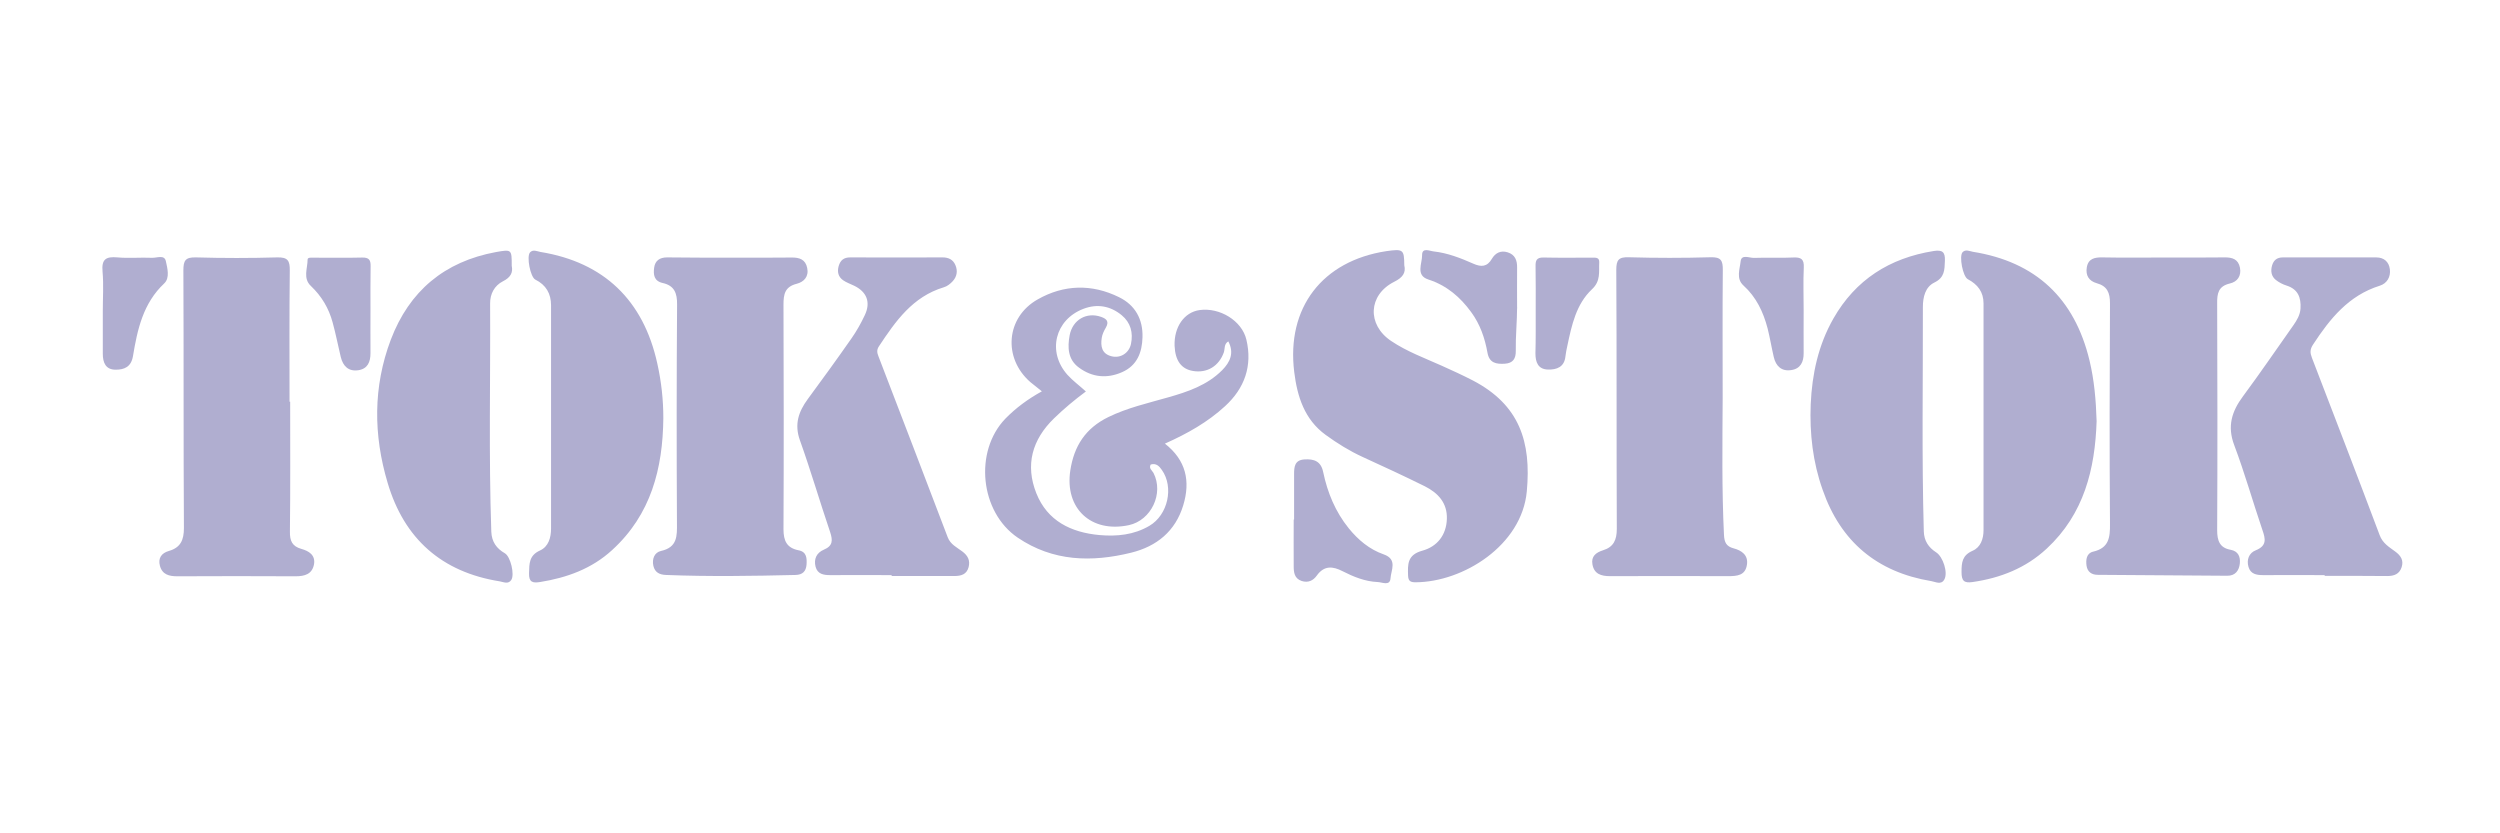 <?xml version="1.0" encoding="UTF-8"?> <svg xmlns="http://www.w3.org/2000/svg" width="150" height="50" viewBox="0 0 150 50" fill="none"><g clip-path="url(#clip0_5841_5075)"><path d="M84.257 15.913C84.367 16.375 84.155 16.657 83.652 16.907C82.087 17.698 82.009 19.482 83.471 20.46C84.414 21.094 85.484 21.485 86.513 21.947C87.142 22.229 87.771 22.518 88.377 22.831C91.175 24.295 91.883 26.509 91.608 29.483C91.309 32.73 87.787 34.921 84.942 34.937C84.635 34.937 84.501 34.874 84.485 34.546C84.462 33.865 84.43 33.294 85.334 33.043C86.223 32.801 86.781 32.112 86.812 31.134C86.844 30.179 86.285 29.577 85.492 29.178C84.257 28.567 83.007 27.988 81.757 27.417C80.971 27.057 80.24 26.603 79.54 26.094C78.267 25.171 77.834 23.786 77.654 22.323C77.174 18.465 79.336 15.656 83.18 15.069C84.194 14.927 84.249 14.967 84.257 15.913ZM129.767 15.452C131.002 15.452 132.228 15.46 133.462 15.444C133.934 15.436 134.296 15.546 134.398 16.062C134.492 16.563 134.24 16.907 133.792 17.009C133.1 17.173 133.022 17.604 133.03 18.206C133.045 22.745 133.054 27.276 133.03 31.814C133.03 32.441 133.179 32.871 133.84 32.988C134.303 33.074 134.429 33.411 134.39 33.81C134.343 34.24 134.115 34.553 133.627 34.545C131.041 34.53 128.454 34.506 125.868 34.49C125.498 34.49 125.246 34.311 125.192 33.943C125.145 33.591 125.184 33.191 125.593 33.098C126.536 32.879 126.607 32.253 126.599 31.439C126.567 27.025 126.575 22.612 126.599 18.198C126.599 17.565 126.434 17.165 125.805 16.993C125.333 16.86 125.129 16.524 125.207 16.047C125.294 15.514 125.679 15.436 126.143 15.444C127.354 15.468 128.564 15.452 129.767 15.452ZM43.872 15.46C45.083 15.46 46.286 15.467 47.496 15.452C47.968 15.444 48.33 15.569 48.432 16.078C48.542 16.594 48.235 16.915 47.811 17.024C47.087 17.204 47.009 17.658 47.009 18.284C47.024 22.776 47.032 27.268 47.009 31.751C47.009 32.448 47.205 32.879 47.921 33.019C48.408 33.113 48.416 33.505 48.392 33.88C48.361 34.279 48.156 34.49 47.724 34.498C45.138 34.561 42.551 34.6 39.965 34.498C39.572 34.483 39.297 34.35 39.202 33.951C39.108 33.528 39.273 33.145 39.658 33.058C40.649 32.839 40.625 32.159 40.617 31.376C40.594 27.01 40.594 22.643 40.625 18.277C40.633 17.58 40.46 17.134 39.753 16.978C39.234 16.86 39.194 16.469 39.249 16.062C39.305 15.64 39.58 15.444 40.028 15.444C41.31 15.46 42.591 15.46 43.872 15.46ZM62.512 23.48C62.237 23.261 62.025 23.097 61.82 22.925C60.169 21.485 60.35 19.043 62.261 17.964C63.833 17.071 65.507 17.024 67.142 17.831C68.117 18.308 68.581 19.161 68.55 20.233C68.526 21.133 68.235 21.931 67.323 22.33C66.419 22.729 65.531 22.643 64.737 22.056C64.069 21.571 64.045 20.843 64.179 20.116C64.359 19.177 65.201 18.707 66.065 19.012C66.403 19.13 66.561 19.294 66.348 19.662C66.238 19.85 66.136 20.061 66.105 20.272C66.026 20.773 66.105 21.227 66.686 21.375C67.221 21.516 67.74 21.187 67.858 20.64C67.999 19.967 67.842 19.357 67.299 18.91C66.623 18.355 65.837 18.214 65.012 18.527C63.298 19.177 62.818 21.109 64.045 22.487C64.367 22.846 64.768 23.136 65.153 23.488C64.477 23.989 63.84 24.521 63.243 25.1C61.922 26.383 61.505 27.901 62.181 29.599C62.842 31.258 64.265 31.947 65.963 32.103C67.008 32.197 68.038 32.096 68.966 31.548C70.075 30.898 70.444 29.231 69.713 28.199C69.556 27.971 69.375 27.776 69.044 27.87C68.911 28.097 69.123 28.222 69.21 28.378C69.839 29.607 69.076 31.219 67.732 31.509C65.468 31.994 63.872 30.507 64.218 28.23C64.438 26.774 65.122 25.695 66.505 25.022C67.645 24.466 68.864 24.192 70.066 23.848C71.253 23.512 72.425 23.12 73.329 22.212C73.817 21.719 74.06 21.172 73.699 20.483C73.431 20.64 73.502 20.921 73.431 21.14C73.14 21.962 72.433 22.4 71.584 22.259C70.876 22.142 70.515 21.641 70.475 20.75C70.436 19.622 71.049 18.738 71.969 18.605C73.18 18.433 74.516 19.239 74.784 20.382C75.153 21.947 74.681 23.293 73.502 24.372C72.464 25.327 71.246 26.016 69.894 26.618C71.167 27.612 71.434 28.872 70.994 30.319C70.523 31.877 69.398 32.784 67.874 33.16C65.499 33.747 63.18 33.692 61.065 32.26C58.801 30.727 58.432 27.088 60.319 25.123C60.955 24.474 61.663 23.95 62.512 23.48ZM103.36 23.872C103.345 26.618 103.305 29.365 103.439 32.111C103.463 32.534 103.573 32.785 104.021 32.902C104.492 33.027 104.909 33.301 104.815 33.888C104.72 34.53 104.225 34.569 103.69 34.569C101.324 34.561 98.958 34.561 96.592 34.569C96.065 34.569 95.648 34.436 95.546 33.864C95.46 33.379 95.758 33.152 96.175 33.019C96.812 32.824 97.008 32.401 97.008 31.736C96.985 26.555 97.008 21.383 96.977 16.203C96.977 15.6 97.111 15.413 97.74 15.436C99.367 15.483 100.994 15.483 102.622 15.436C103.266 15.413 103.376 15.632 103.368 16.219C103.345 18.77 103.36 21.32 103.36 23.872ZM17.41 24.099C17.41 26.697 17.426 29.294 17.395 31.9C17.387 32.448 17.528 32.777 18.079 32.933C18.527 33.058 18.936 33.301 18.841 33.857C18.731 34.451 18.283 34.577 17.733 34.577C15.366 34.561 13 34.569 10.634 34.577C10.146 34.577 9.738 34.475 9.596 33.951C9.47 33.489 9.691 33.184 10.131 33.058C10.838 32.855 11.035 32.401 11.035 31.681C11.003 26.532 11.027 21.383 11.003 16.227C11.003 15.632 11.121 15.428 11.758 15.444C13.386 15.491 15.013 15.491 16.632 15.444C17.269 15.428 17.395 15.64 17.387 16.234C17.356 18.856 17.372 21.485 17.372 24.106C17.395 24.099 17.403 24.099 17.41 24.099ZM30.704 15.952C30.791 16.352 30.634 16.649 30.178 16.876C29.667 17.134 29.399 17.635 29.407 18.214C29.431 22.776 29.321 27.338 29.478 31.9C29.502 32.511 29.792 32.91 30.295 33.199C30.633 33.395 30.893 34.483 30.673 34.803C30.492 35.069 30.209 34.921 29.989 34.882C26.498 34.326 24.25 32.323 23.259 28.974C22.402 26.102 22.379 23.214 23.448 20.382C24.557 17.463 26.664 15.694 29.761 15.123C30.704 14.959 30.704 14.959 30.704 15.952Z" fill="#B0AED0"></path><path d="M125.797 25.273C125.703 28.13 125.05 30.837 122.794 32.926C121.544 34.084 120.034 34.679 118.36 34.922C117.833 35 117.692 34.844 117.692 34.319C117.692 33.748 117.731 33.318 118.36 33.044C118.832 32.84 119.012 32.34 119.012 31.808V18.207C119.012 17.511 118.658 17.065 118.069 16.752C117.77 16.595 117.534 15.367 117.755 15.132C117.935 14.944 118.171 15.069 118.376 15.108C122.141 15.711 124.476 17.894 125.372 21.635C125.655 22.808 125.758 24.006 125.797 25.273ZM108.643 24.256C108.722 22.44 109.099 20.703 110.003 19.115C111.332 16.783 113.376 15.484 116.018 15.061C116.528 14.983 116.717 15.101 116.694 15.648C116.67 16.196 116.686 16.65 116.057 16.955C115.515 17.221 115.373 17.831 115.373 18.418C115.381 22.902 115.302 27.394 115.428 31.878C115.444 32.449 115.711 32.848 116.175 33.145C116.576 33.404 116.89 34.35 116.662 34.765C116.474 35.118 116.128 34.906 115.876 34.867C112.622 34.327 110.436 32.496 109.359 29.389C108.769 27.73 108.572 26.009 108.643 24.256ZM139.484 34.507C138.25 34.507 137.023 34.499 135.789 34.507C135.388 34.507 135.034 34.444 134.909 34.014C134.783 33.584 134.94 33.177 135.341 33.02C136.025 32.746 135.931 32.331 135.742 31.792C135.168 30.101 134.681 28.372 134.052 26.705C133.627 25.578 133.903 24.686 134.579 23.778C135.616 22.378 136.599 20.938 137.605 19.514C137.817 19.209 138.006 18.895 138.03 18.512C138.069 17.863 137.888 17.354 137.196 17.135C136.963 17.062 136.744 16.948 136.552 16.798C136.277 16.579 136.229 16.266 136.324 15.93C136.418 15.609 136.622 15.445 136.968 15.445H142.581C143.045 15.445 143.336 15.718 143.391 16.149C143.454 16.611 143.218 17.01 142.786 17.143C140.915 17.73 139.799 19.122 138.784 20.672C138.588 20.969 138.603 21.173 138.713 21.462C140.074 25.007 141.441 28.544 142.778 32.105C142.958 32.598 143.352 32.825 143.713 33.091C144.043 33.333 144.232 33.615 144.099 34.03C143.965 34.444 143.651 34.562 143.234 34.562C141.976 34.546 140.718 34.554 139.468 34.554C139.484 34.546 139.484 34.523 139.484 34.507ZM39.8 25.093C39.769 28.114 39.061 30.876 36.726 33.005C35.508 34.124 34.014 34.664 32.402 34.922C31.962 34.992 31.726 34.938 31.742 34.39C31.758 33.811 31.742 33.326 32.402 33.028C32.906 32.801 33.063 32.261 33.063 31.714V18.317C33.063 17.621 32.764 17.096 32.12 16.776C31.821 16.627 31.577 15.383 31.805 15.14C31.986 14.952 32.222 15.078 32.426 15.117C36.231 15.735 38.606 18.012 39.439 21.815C39.68 22.891 39.801 23.991 39.8 25.093ZM53.503 34.507C52.268 34.507 51.042 34.499 49.808 34.507C49.407 34.507 49.053 34.444 48.935 34.006C48.817 33.544 48.99 33.169 49.43 32.981C49.973 32.754 49.973 32.425 49.808 31.925C49.187 30.093 48.644 28.231 47.992 26.408C47.654 25.453 47.913 24.702 48.463 23.95C49.352 22.745 50.232 21.532 51.089 20.304C51.396 19.866 51.663 19.388 51.891 18.903C52.253 18.136 52.009 17.51 51.246 17.142C51.026 17.033 50.782 16.954 50.586 16.814C50.295 16.61 50.224 16.313 50.319 15.969C50.421 15.617 50.625 15.444 51.011 15.444C52.858 15.452 54.706 15.452 56.553 15.444C56.907 15.444 57.182 15.57 57.324 15.906C57.473 16.25 57.418 16.595 57.166 16.869C57.025 17.025 56.828 17.182 56.631 17.236C54.761 17.8 53.739 19.263 52.74 20.773C52.591 20.992 52.622 21.165 52.709 21.384C54.099 24.996 55.483 28.611 56.86 32.229C57.025 32.667 57.41 32.84 57.732 33.082C58.07 33.333 58.22 33.622 58.117 34.029C57.999 34.468 57.669 34.561 57.261 34.561C56.002 34.554 54.745 34.561 53.495 34.561C53.503 34.546 53.503 34.523 53.503 34.507ZM77.645 31.173V28.458C77.645 28.012 77.677 27.605 78.258 27.566C78.84 27.527 79.257 27.668 79.391 28.325C79.65 29.561 80.121 30.704 80.924 31.698C81.49 32.394 82.166 32.965 83.023 33.263C83.864 33.56 83.463 34.209 83.431 34.695C83.4 35.18 82.928 34.929 82.653 34.922C81.906 34.89 81.214 34.609 80.554 34.272C79.964 33.967 79.445 33.92 79.005 34.538C78.793 34.836 78.486 34.984 78.101 34.859C77.661 34.71 77.622 34.343 77.622 33.967C77.614 33.035 77.622 32.104 77.622 31.173L77.645 31.173Z" fill="#B0AED0"></path><path d="M91.026 18.419C91.026 19.248 90.931 20.219 90.947 21.048C90.955 21.518 90.782 21.792 90.287 21.823C89.776 21.854 89.359 21.784 89.249 21.166C89.092 20.289 88.809 19.46 88.274 18.732C87.614 17.824 86.804 17.128 85.695 16.768C84.925 16.517 85.334 15.805 85.326 15.312C85.318 14.827 85.782 15.062 86.018 15.085C86.859 15.179 87.637 15.484 88.4 15.821C88.872 16.032 89.233 16.016 89.516 15.523C89.721 15.179 90.043 15.007 90.46 15.14C90.908 15.28 91.033 15.625 91.026 16.055C91.018 16.885 91.026 17.722 91.026 18.552C90.994 18.552 91.049 18.419 91.026 18.419Z" fill="#B0AED0"></path><path d="M22.229 18.615C22.229 19.476 22.221 20.328 22.229 21.189C22.229 21.714 22.064 22.128 21.498 22.214C20.908 22.301 20.578 21.964 20.445 21.416C20.28 20.728 20.146 20.031 19.957 19.343C19.729 18.498 19.297 17.77 18.652 17.159C18.165 16.698 18.456 16.103 18.456 15.571C18.456 15.43 18.699 15.461 18.849 15.461C19.808 15.461 20.767 15.477 21.734 15.453C22.135 15.446 22.245 15.594 22.237 15.97C22.221 16.846 22.229 17.731 22.229 18.615Z" fill="#B0AED0"></path><path d="M108.219 18.62C108.219 19.473 108.211 20.333 108.219 21.186C108.226 21.711 108.03 22.125 107.48 22.204C106.898 22.298 106.552 21.969 106.426 21.421C106.293 20.85 106.198 20.271 106.057 19.707C105.798 18.721 105.381 17.83 104.603 17.125C104.155 16.718 104.39 16.147 104.438 15.678C104.485 15.239 104.964 15.482 105.239 15.474C106.026 15.443 106.812 15.49 107.598 15.45C108.07 15.427 108.251 15.552 108.227 16.053C108.187 16.906 108.219 17.759 108.219 18.62ZM92.142 18.636C92.142 17.751 92.15 16.867 92.134 15.991C92.126 15.646 92.181 15.443 92.606 15.451C93.588 15.474 94.579 15.459 95.561 15.459C95.766 15.459 95.97 15.451 95.954 15.748C95.923 16.312 96.057 16.852 95.522 17.352C94.571 18.244 94.304 19.504 94.044 20.733C93.997 20.952 93.95 21.163 93.926 21.382C93.863 22.024 93.399 22.188 92.881 22.173C92.283 22.157 92.126 21.735 92.126 21.203C92.15 20.349 92.142 19.488 92.142 18.636Z" fill="#B0AED0"></path><path d="M6.168 18.653C6.168 17.87 6.223 17.08 6.153 16.297C6.082 15.546 6.365 15.382 7.049 15.444C7.733 15.507 8.425 15.437 9.116 15.468C9.408 15.483 9.863 15.264 9.95 15.664C10.044 16.094 10.202 16.673 9.855 17.002C8.582 18.199 8.244 19.772 7.977 21.376C7.867 22.017 7.458 22.182 6.939 22.182C6.341 22.182 6.168 21.759 6.168 21.227L6.168 18.653Z" fill="#B0AED0"></path></g><defs><clipPath id="clip0_5841_5075"><rect width="138" height="20" fill="white" transform="translate(6.142 15)"></rect></clipPath></defs></svg> 
